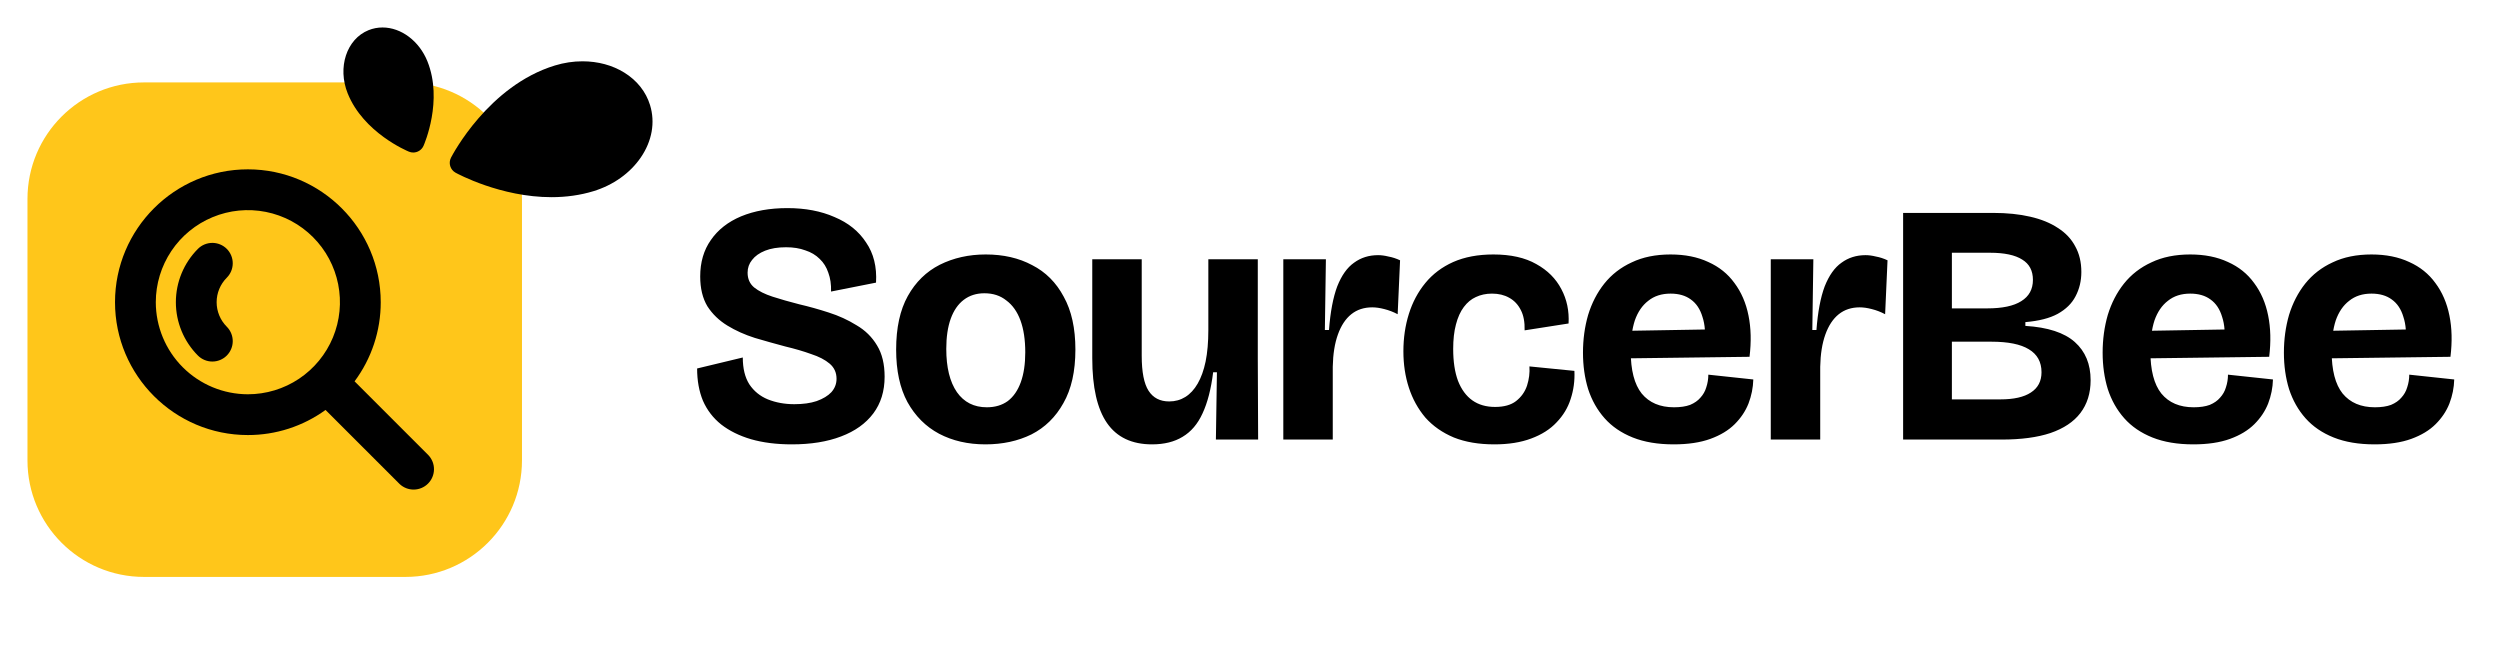<svg width="182" height="48" viewBox="0 0 182 48" fill="none" xmlns="http://www.w3.org/2000/svg">
<g clip-path="url(#clip0_12_2518)">
<path d="M29.515 6H10.485C5.799 6 2 9.799 2 14.485V33.515C2 38.201 5.799 42 10.485 42H29.515C34.201 42 38 38.201 38 33.515V14.485C38 9.799 34.201 6 29.515 6Z" fill="#FFC61A"/>
<path d="M16.509 18.117C16.371 17.979 16.207 17.87 16.027 17.795C15.847 17.721 15.654 17.682 15.459 17.682C15.264 17.682 15.071 17.721 14.89 17.795C14.71 17.87 14.546 17.979 14.409 18.117C13.38 19.148 12.803 20.545 12.803 22.001C12.803 23.457 13.38 24.854 14.409 25.885C14.687 26.163 15.065 26.32 15.459 26.32C15.853 26.32 16.23 26.163 16.509 25.885C16.787 25.606 16.944 25.228 16.944 24.834C16.944 24.441 16.787 24.063 16.509 23.784C16.037 23.311 15.771 22.669 15.771 22C15.771 21.332 16.037 20.69 16.509 20.217C16.647 20.079 16.756 19.915 16.831 19.735C16.905 19.555 16.944 19.362 16.944 19.167C16.944 18.972 16.905 18.779 16.831 18.599C16.756 18.419 16.647 18.255 16.509 18.117Z" fill="black"/>
<path d="M31.192 33.141L25.813 27.761C27.052 26.097 27.72 24.078 27.717 22.004C27.717 16.667 23.378 12.328 18.045 12.328C12.712 12.328 8.373 16.667 8.373 22C8.373 27.334 12.712 31.672 18.045 31.672C20.076 31.675 22.055 31.035 23.699 29.844L29.093 35.237C29.374 35.502 29.746 35.647 30.132 35.641C30.518 35.635 30.886 35.48 31.159 35.207C31.432 34.934 31.588 34.566 31.594 34.181C31.601 33.795 31.456 33.422 31.192 33.141ZM11.342 22C11.342 20.675 11.736 19.379 12.472 18.276C13.209 17.174 14.255 16.315 15.48 15.808C16.705 15.3 18.053 15.168 19.353 15.426C20.653 15.685 21.848 16.323 22.785 17.261C23.722 18.198 24.361 19.392 24.619 20.693C24.878 21.993 24.745 23.341 24.238 24.565C23.731 25.79 22.871 26.837 21.769 27.574C20.667 28.31 19.371 28.703 18.045 28.703C16.268 28.701 14.564 27.994 13.308 26.738C12.051 25.481 11.344 23.777 11.342 22Z" fill="black"/>
</g>
<path d="M32.832 11.479C32.942 11.266 35.574 6.237 40.4 4.766C41.059 4.565 41.734 4.463 42.404 4.463C43.528 4.463 44.581 4.747 45.45 5.286C46.378 5.86 47.026 6.68 47.325 7.656C47.709 8.913 47.47 10.265 46.65 11.464C45.868 12.607 44.643 13.478 43.199 13.919C42.251 14.208 41.225 14.354 40.15 14.354H40.15C36.447 14.354 33.298 12.646 33.166 12.573C32.777 12.359 32.629 11.874 32.832 11.479Z" fill="black"/>
<path d="M30.083 11.104C29.979 11.104 29.874 11.084 29.772 11.042C29.638 10.987 26.461 9.659 25.313 6.802C24.551 4.907 25.233 2.84 26.832 2.196C27.154 2.066 27.496 2 27.847 2C29.21 2 30.523 2.99 31.116 4.464C32.264 7.321 30.892 10.482 30.833 10.615C30.698 10.921 30.398 11.104 30.083 11.104Z" fill="black"/>
<path d="M57.65 32.35C56.533 32.35 55.542 32.225 54.675 31.975C53.825 31.725 53.1 31.367 52.5 30.9C51.917 30.433 51.475 29.858 51.175 29.175C50.892 28.492 50.75 27.708 50.75 26.825L54.075 26.025C54.075 26.825 54.233 27.475 54.55 27.975C54.883 28.475 55.333 28.842 55.9 29.075C56.483 29.308 57.125 29.425 57.825 29.425C58.458 29.425 59 29.35 59.45 29.2C59.917 29.033 60.275 28.817 60.525 28.55C60.775 28.267 60.9 27.942 60.9 27.575C60.9 27.125 60.733 26.758 60.4 26.475C60.067 26.192 59.617 25.958 59.05 25.775C58.5 25.575 57.875 25.392 57.175 25.225C56.425 25.025 55.683 24.817 54.95 24.6C54.217 24.367 53.55 24.067 52.95 23.7C52.35 23.333 51.867 22.867 51.5 22.3C51.15 21.717 50.975 20.992 50.975 20.125C50.975 19.092 51.233 18.208 51.75 17.475C52.267 16.725 53 16.15 53.95 15.75C54.917 15.35 56.042 15.15 57.325 15.15C58.625 15.15 59.767 15.367 60.75 15.8C61.75 16.217 62.517 16.833 63.05 17.65C63.6 18.45 63.842 19.425 63.775 20.575L60.5 21.225C60.517 20.708 60.45 20.25 60.3 19.85C60.167 19.45 59.958 19.117 59.675 18.85C59.392 18.567 59.042 18.358 58.625 18.225C58.225 18.075 57.758 18 57.225 18C56.625 18 56.117 18.083 55.7 18.25C55.283 18.417 54.967 18.642 54.75 18.925C54.533 19.192 54.425 19.5 54.425 19.85C54.425 20.3 54.583 20.658 54.9 20.925C55.233 21.192 55.683 21.417 56.25 21.6C56.817 21.783 57.458 21.967 58.175 22.15C58.892 22.317 59.608 22.517 60.325 22.75C61.058 22.983 61.733 23.292 62.35 23.675C62.983 24.042 63.483 24.533 63.85 25.15C64.217 25.75 64.4 26.508 64.4 27.425C64.4 28.475 64.125 29.367 63.575 30.1C63.025 30.833 62.242 31.392 61.225 31.775C60.225 32.158 59.033 32.35 57.65 32.35ZM71.739 32.35C70.472 32.35 69.347 32.092 68.364 31.575C67.397 31.058 66.631 30.292 66.064 29.275C65.514 28.258 65.239 26.983 65.239 25.45C65.239 23.867 65.522 22.567 66.089 21.55C66.656 20.533 67.431 19.775 68.414 19.275C69.414 18.775 70.531 18.525 71.764 18.525C73.047 18.525 74.172 18.783 75.139 19.3C76.122 19.8 76.889 20.567 77.439 21.6C78.006 22.617 78.289 23.9 78.289 25.45C78.289 27.033 77.997 28.333 77.414 29.35C76.847 30.367 76.072 31.125 75.089 31.625C74.106 32.108 72.989 32.35 71.739 32.35ZM71.839 29.65C72.439 29.65 72.947 29.5 73.364 29.2C73.781 28.883 74.097 28.425 74.314 27.825C74.531 27.225 74.639 26.5 74.639 25.65C74.639 24.733 74.522 23.958 74.289 23.325C74.056 22.692 73.714 22.208 73.264 21.875C72.831 21.525 72.297 21.35 71.664 21.35C71.081 21.35 70.581 21.508 70.164 21.825C69.747 22.142 69.431 22.6 69.214 23.2C68.997 23.8 68.889 24.533 68.889 25.4C68.889 26.75 69.147 27.8 69.664 28.55C70.181 29.283 70.906 29.65 71.839 29.65ZM83.867 32.35C82.4 32.35 81.309 31.833 80.592 30.8C79.876 29.767 79.517 28.192 79.517 26.075V18.875H83.117V25.9C83.117 27.083 83.284 27.933 83.617 28.45C83.951 28.967 84.451 29.225 85.117 29.225C85.55 29.225 85.942 29.117 86.292 28.9C86.642 28.683 86.942 28.358 87.192 27.925C87.442 27.492 87.634 26.958 87.767 26.325C87.9 25.675 87.967 24.908 87.967 24.025V18.875H91.567V26.1L91.592 32H88.517L88.592 27.1H88.317C88.167 28.317 87.909 29.317 87.542 30.1C87.192 30.867 86.709 31.433 86.092 31.8C85.492 32.167 84.751 32.35 83.867 32.35ZM93.425 32V25.25V18.875H96.525L96.45 24.025H96.75C96.85 22.708 97.05 21.65 97.35 20.85C97.667 20.05 98.075 19.475 98.575 19.125C99.075 18.758 99.658 18.575 100.325 18.575C100.558 18.575 100.808 18.608 101.075 18.675C101.358 18.725 101.642 18.817 101.925 18.95L101.75 22.875C101.433 22.708 101.108 22.583 100.775 22.5C100.458 22.417 100.167 22.375 99.9 22.375C99.3 22.375 98.792 22.542 98.375 22.875C97.958 23.208 97.633 23.7 97.4 24.35C97.167 25 97.042 25.783 97.025 26.7V32H93.425ZM108.792 32.35C107.658 32.35 106.675 32.183 105.842 31.85C105.008 31.5 104.317 31.017 103.767 30.4C103.233 29.767 102.833 29.042 102.567 28.225C102.3 27.408 102.167 26.525 102.167 25.575C102.167 24.608 102.3 23.7 102.567 22.85C102.833 22 103.233 21.25 103.767 20.6C104.3 19.95 104.975 19.442 105.792 19.075C106.625 18.708 107.6 18.525 108.717 18.525C109.983 18.525 111.025 18.758 111.842 19.225C112.658 19.675 113.267 20.283 113.667 21.05C114.067 21.8 114.242 22.633 114.192 23.55L110.992 24.05C111.008 23.45 110.917 22.958 110.717 22.575C110.517 22.175 110.233 21.875 109.867 21.675C109.517 21.475 109.1 21.375 108.617 21.375C108.183 21.375 107.792 21.458 107.442 21.625C107.108 21.775 106.817 22.017 106.567 22.35C106.317 22.683 106.125 23.108 105.992 23.625C105.858 24.125 105.792 24.717 105.792 25.4C105.792 26.317 105.908 27.092 106.142 27.725C106.392 28.358 106.742 28.833 107.192 29.15C107.642 29.467 108.192 29.625 108.842 29.625C109.492 29.625 110 29.483 110.367 29.2C110.75 28.9 111.017 28.525 111.167 28.075C111.317 27.608 111.375 27.142 111.342 26.675L114.617 27C114.65 27.717 114.558 28.4 114.342 29.05C114.142 29.683 113.8 30.25 113.317 30.75C112.85 31.25 112.233 31.642 111.467 31.925C110.717 32.208 109.825 32.35 108.792 32.35ZM121.841 32.35C120.691 32.35 119.699 32.183 118.866 31.85C118.033 31.517 117.349 31.05 116.816 30.45C116.283 29.85 115.883 29.142 115.616 28.325C115.366 27.508 115.241 26.625 115.241 25.675C115.241 24.708 115.366 23.792 115.616 22.925C115.883 22.058 116.274 21.3 116.791 20.65C117.324 19.983 117.991 19.467 118.791 19.1C119.591 18.717 120.533 18.525 121.616 18.525C122.666 18.525 123.583 18.708 124.366 19.075C125.149 19.425 125.783 19.933 126.266 20.6C126.766 21.267 127.108 22.058 127.291 22.975C127.474 23.875 127.499 24.875 127.366 25.975L117.516 26.1V24.1L124.816 23.975L124.091 25.1C124.174 24.3 124.124 23.625 123.941 23.075C123.774 22.508 123.491 22.083 123.091 21.8C122.708 21.517 122.216 21.375 121.616 21.375C120.966 21.375 120.424 21.55 119.991 21.9C119.558 22.233 119.233 22.708 119.016 23.325C118.816 23.942 118.716 24.683 118.716 25.55C118.716 26.95 118.983 27.983 119.516 28.65C120.066 29.317 120.849 29.65 121.866 29.65C122.333 29.65 122.724 29.592 123.041 29.475C123.358 29.342 123.608 29.167 123.791 28.95C123.991 28.733 124.133 28.483 124.216 28.2C124.316 27.9 124.366 27.592 124.366 27.275L127.641 27.625C127.624 28.225 127.508 28.808 127.291 29.375C127.074 29.925 126.741 30.425 126.291 30.875C125.841 31.325 125.249 31.683 124.516 31.95C123.783 32.217 122.891 32.35 121.841 32.35ZM128.912 32V25.25V18.875H132.012L131.937 24.025H132.237C132.337 22.708 132.537 21.65 132.837 20.85C133.154 20.05 133.562 19.475 134.062 19.125C134.562 18.758 135.146 18.575 135.812 18.575C136.046 18.575 136.296 18.608 136.562 18.675C136.846 18.725 137.129 18.817 137.412 18.95L137.237 22.875C136.921 22.708 136.596 22.583 136.262 22.5C135.946 22.417 135.654 22.375 135.387 22.375C134.787 22.375 134.279 22.542 133.862 22.875C133.446 23.208 133.121 23.7 132.887 24.35C132.654 25 132.529 25.783 132.512 26.7V32H128.912ZM138.547 32V15.5H145.097C146.114 15.5 147.014 15.592 147.797 15.775C148.597 15.958 149.272 16.233 149.822 16.6C150.372 16.95 150.789 17.392 151.072 17.925C151.372 18.458 151.522 19.083 151.522 19.8C151.522 20.45 151.38 21.042 151.097 21.575C150.83 22.092 150.397 22.517 149.797 22.85C149.214 23.167 148.43 23.367 147.447 23.45V23.725C149.08 23.825 150.28 24.217 151.047 24.9C151.814 25.583 152.197 26.508 152.197 27.675C152.197 28.625 151.947 29.425 151.447 30.075C150.964 30.708 150.239 31.192 149.272 31.525C148.322 31.842 147.139 32 145.722 32H138.547ZM142.097 29.075H145.622C146.605 29.075 147.347 28.908 147.847 28.575C148.364 28.242 148.622 27.75 148.622 27.1C148.622 26.35 148.314 25.792 147.697 25.425C147.097 25.058 146.189 24.875 144.972 24.875H142.097V29.075ZM142.097 22.45H144.672C145.772 22.45 146.597 22.275 147.147 21.925C147.714 21.575 147.997 21.058 147.997 20.375C147.997 19.708 147.739 19.217 147.222 18.9C146.705 18.567 145.922 18.4 144.872 18.4H142.097V22.45ZM159.672 32.35C158.522 32.35 157.53 32.183 156.697 31.85C155.864 31.517 155.18 31.05 154.647 30.45C154.114 29.85 153.714 29.142 153.447 28.325C153.197 27.508 153.072 26.625 153.072 25.675C153.072 24.708 153.197 23.792 153.447 22.925C153.714 22.058 154.105 21.3 154.622 20.65C155.155 19.983 155.822 19.467 156.622 19.1C157.422 18.717 158.364 18.525 159.447 18.525C160.497 18.525 161.414 18.708 162.197 19.075C162.98 19.425 163.614 19.933 164.097 20.6C164.597 21.267 164.939 22.058 165.122 22.975C165.305 23.875 165.33 24.875 165.197 25.975L155.347 26.1V24.1L162.647 23.975L161.922 25.1C162.005 24.3 161.955 23.625 161.772 23.075C161.605 22.508 161.322 22.083 160.922 21.8C160.539 21.517 160.047 21.375 159.447 21.375C158.797 21.375 158.255 21.55 157.822 21.9C157.389 22.233 157.064 22.708 156.847 23.325C156.647 23.942 156.547 24.683 156.547 25.55C156.547 26.95 156.814 27.983 157.347 28.65C157.897 29.317 158.68 29.65 159.697 29.65C160.164 29.65 160.555 29.592 160.872 29.475C161.189 29.342 161.439 29.167 161.622 28.95C161.822 28.733 161.964 28.483 162.047 28.2C162.147 27.9 162.197 27.592 162.197 27.275L165.472 27.625C165.455 28.225 165.339 28.808 165.122 29.375C164.905 29.925 164.572 30.425 164.122 30.875C163.672 31.325 163.08 31.683 162.347 31.95C161.614 32.217 160.722 32.35 159.672 32.35ZM172.868 32.35C171.718 32.35 170.727 32.183 169.893 31.85C169.06 31.517 168.377 31.05 167.843 30.45C167.31 29.85 166.91 29.142 166.643 28.325C166.393 27.508 166.268 26.625 166.268 25.675C166.268 24.708 166.393 23.792 166.643 22.925C166.91 22.058 167.302 21.3 167.818 20.65C168.352 19.983 169.018 19.467 169.818 19.1C170.618 18.717 171.56 18.525 172.643 18.525C173.693 18.525 174.61 18.708 175.393 19.075C176.177 19.425 176.81 19.933 177.293 20.6C177.793 21.267 178.135 22.058 178.318 22.975C178.502 23.875 178.527 24.875 178.393 25.975L168.543 26.1V24.1L175.843 23.975L175.118 25.1C175.202 24.3 175.152 23.625 174.968 23.075C174.802 22.508 174.518 22.083 174.118 21.8C173.735 21.517 173.243 21.375 172.643 21.375C171.993 21.375 171.452 21.55 171.018 21.9C170.585 22.233 170.26 22.708 170.043 23.325C169.843 23.942 169.743 24.683 169.743 25.55C169.743 26.95 170.01 27.983 170.543 28.65C171.093 29.317 171.877 29.65 172.893 29.65C173.36 29.65 173.752 29.592 174.068 29.475C174.385 29.342 174.635 29.167 174.818 28.95C175.018 28.733 175.16 28.483 175.243 28.2C175.343 27.9 175.393 27.592 175.393 27.275L178.668 27.625C178.652 28.225 178.535 28.808 178.318 29.375C178.102 29.925 177.768 30.425 177.318 30.875C176.868 31.325 176.277 31.683 175.543 31.95C174.81 32.217 173.918 32.35 172.868 32.35Z" fill="black"/>
<defs>
<clipPath id="clip0_12_2518">
<rect width="36" height="36" fill="white" transform="translate(2 6)"/>
</clipPath>
</defs>
</svg>
